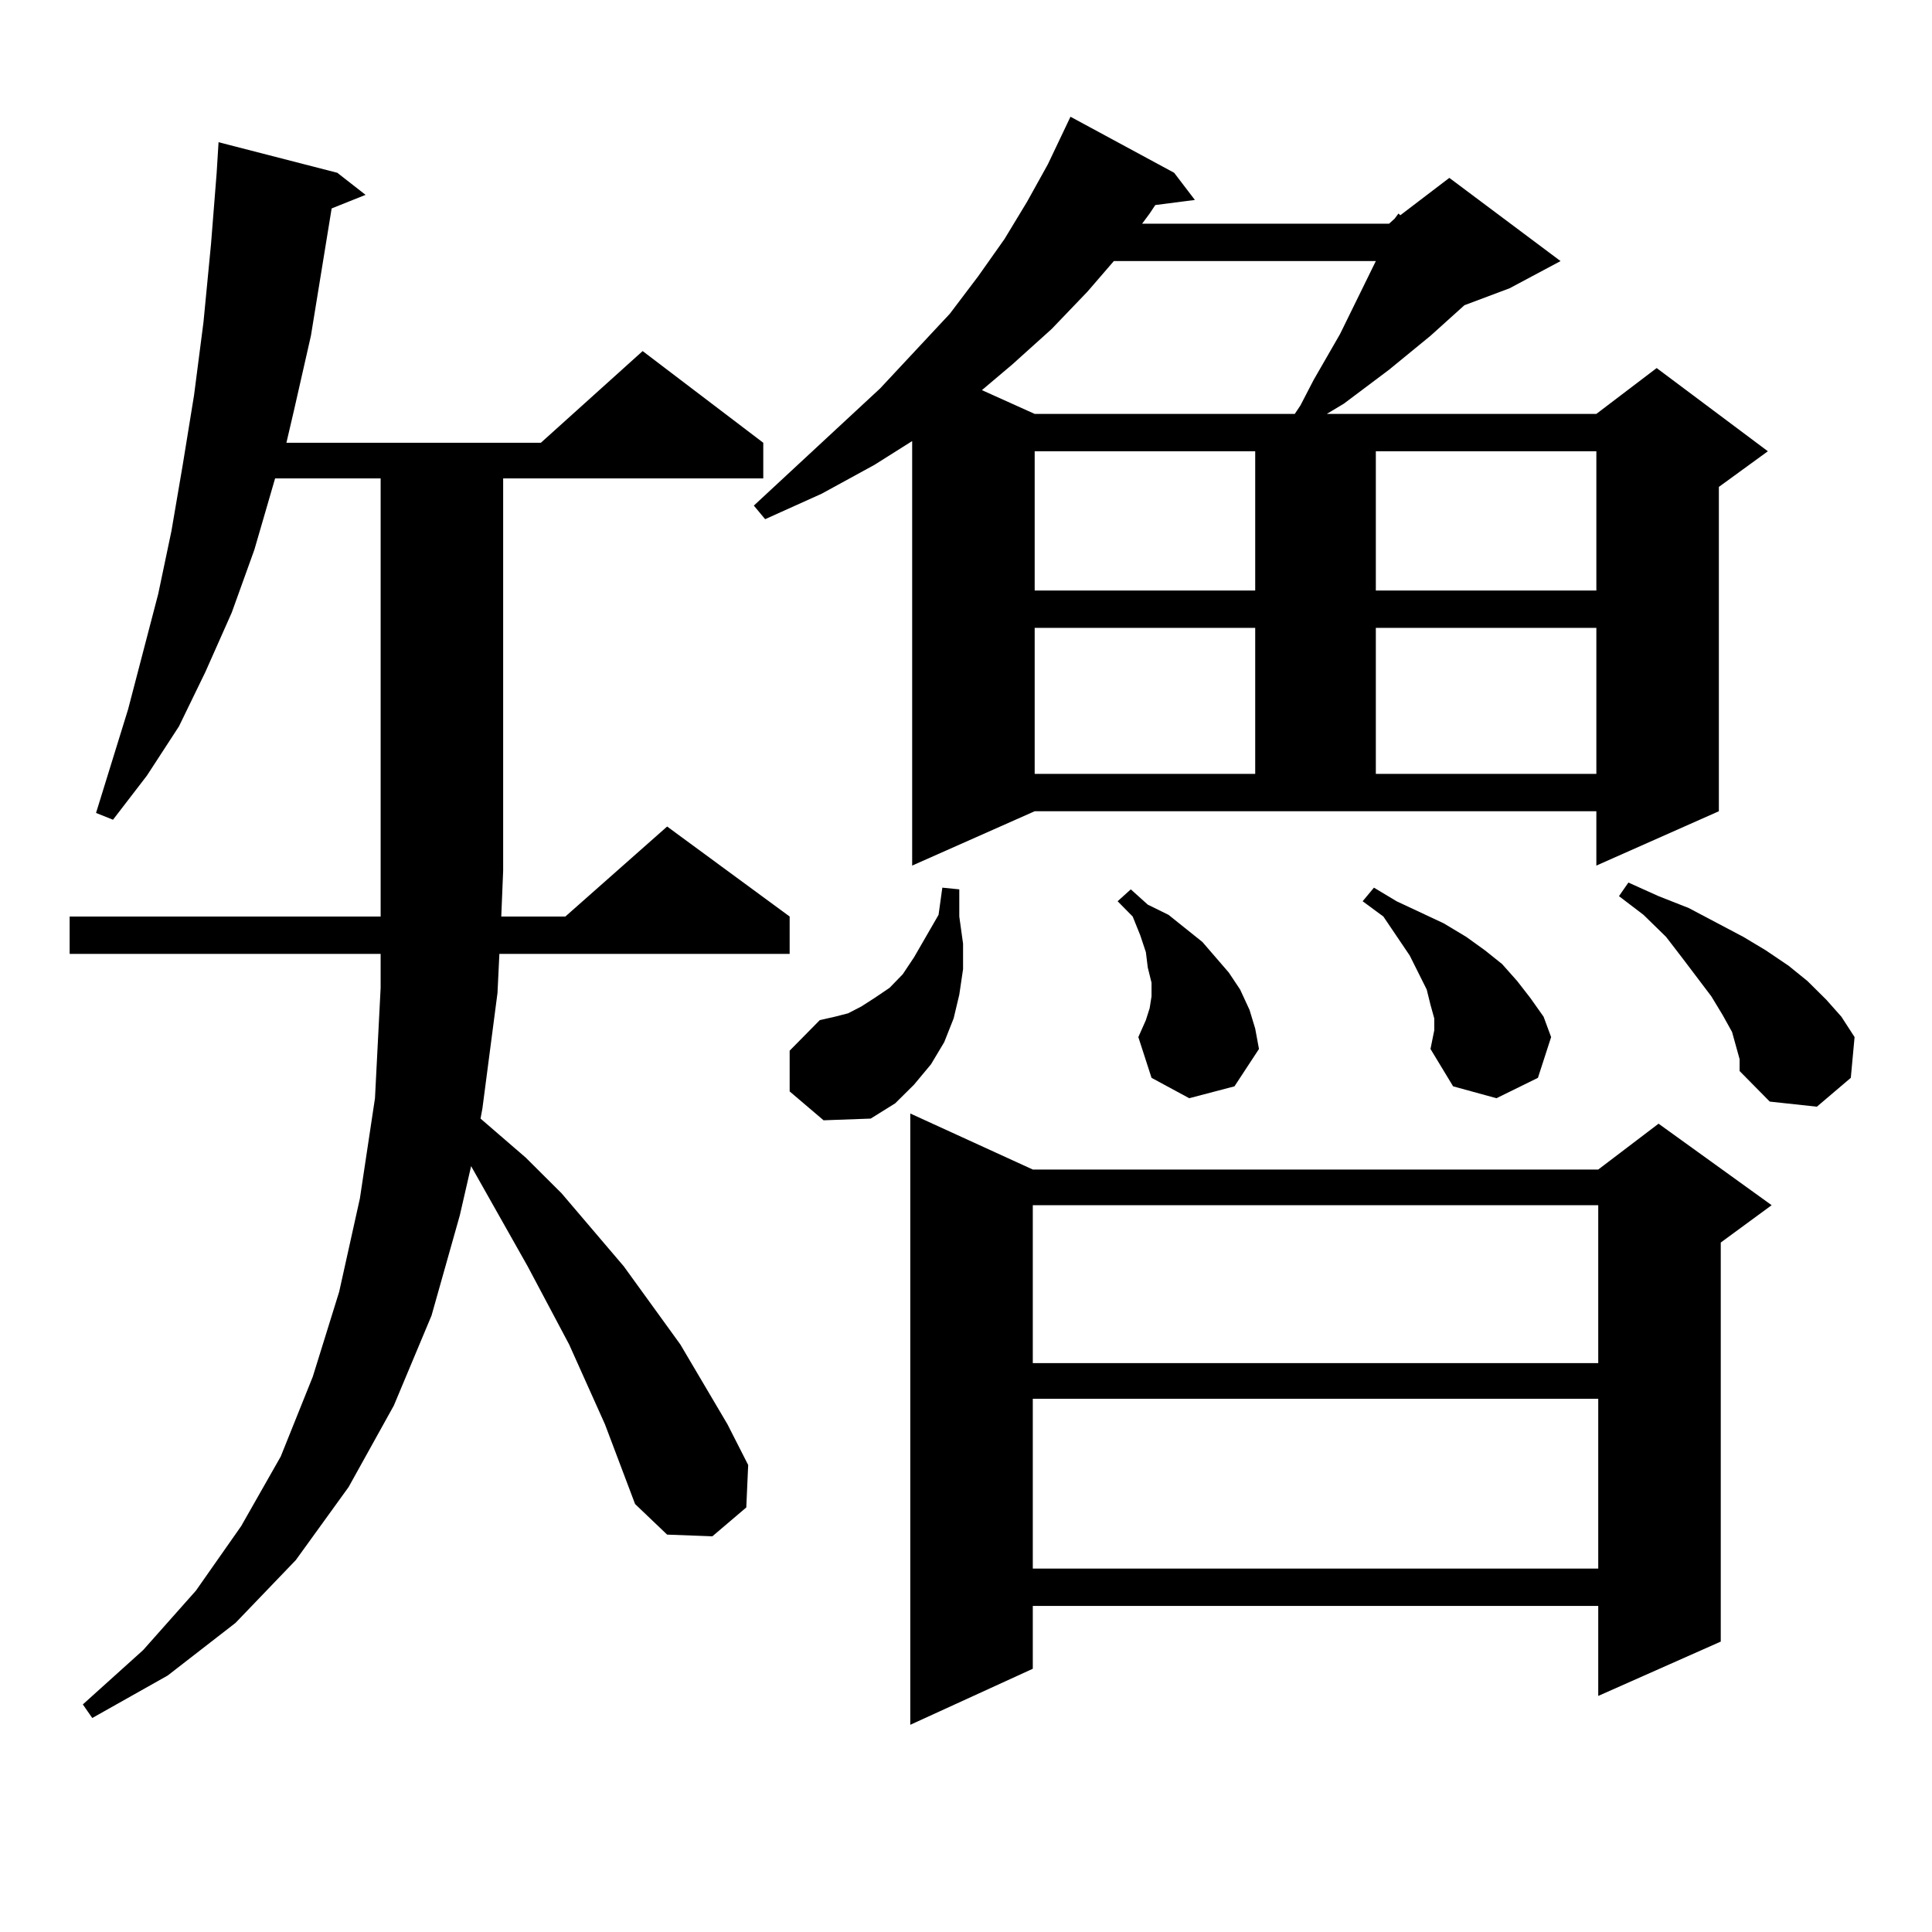 <?xml version="1.0" encoding="utf-8"?>
<!-- Generator: Adobe Illustrator 16.0.0, SVG Export Plug-In . SVG Version: 6.00 Build 0)  -->
<!DOCTYPE svg PUBLIC "-//W3C//DTD SVG 1.1//EN" "http://www.w3.org/Graphics/SVG/1.1/DTD/svg11.dtd">
<svg version="1.1" id="图层_1" xmlns="http://www.w3.org/2000/svg" xmlns:xlink="http://www.w3.org/1999/xlink" x="0px" y="0px"
	 width="1000px" height="1000px" viewBox="0 0 1000 1000" enable-background="new 0 0 1000 1000" xml:space="preserve">
<path d="M313.114,737.184l-18.536-41.309l-21.463-40.43l-29.268-51.855l-5.854,25.488l-14.634,51.855l-19.512,46.582l-23.414,42.188
	l-27.316,37.793l-31.219,32.52l-35.121,27.246l-39.023,21.973l-4.878-7.031l31.219-28.125l27.316-30.762l23.414-33.398
	l20.487-36.035l16.585-41.309l13.658-43.945l10.731-48.34l7.805-51.855l2.927-57.129v-17.578H36.048v-19.336H197.02V247.633h-54.633
	l-10.731,36.914l-11.707,32.52l-13.658,30.762l-13.658,28.125l-16.585,25.488l-17.561,22.852l-8.78-3.516l16.585-53.613
	L81.9,307.398l6.829-32.52l5.854-34.277l5.854-36.035l4.878-37.793l3.902-40.43l2.927-36.914l0.976-15.82l61.462,15.82
	l14.634,11.426l-17.561,7.031l-10.731,65.918l-8.78,38.672l-3.902,16.699h131.704l52.682-47.461l62.438,47.461v18.457H260.433
	V450.66l-0.976,23.73h33.17l52.682-46.582l63.413,46.582v19.336h-150.24l-0.976,20.215l-7.805,59.766l-0.976,5.273l23.414,20.215
	l18.536,18.457l32.194,37.793l29.268,40.43l24.39,41.309l10.731,21.094l-0.976,21.973l-17.561,14.941l-23.414-0.879l-16.585-15.82
	L313.114,737.184z M472.135,448.023V228.297l-19.512,12.305l-27.316,14.941l-29.268,13.184l-5.854-7.031l65.364-60.645
	l36.097-38.672l14.634-19.336l13.658-19.336l11.707-19.336l10.731-19.336l11.707-24.609l53.657,29.004l10.731,14.063l-20.487,2.637
	l-2.927,4.395l-3.902,5.273h127.802l2.927-2.637l1.951-2.637l0.976,0.879l25.365-19.336l57.56,43.066l-26.341,14.063l-23.414,8.789
	l-17.561,15.82l-21.463,17.578l-23.414,17.578l-8.78,5.273h139.509l31.219-23.73l57.56,43.066l-25.365,18.457v167.871
	l-63.413,28.125v-28.125H535.548L472.135,448.023z M408.722,564.918v-21.094l15.609-15.82l7.805-1.758l6.829-1.758l6.829-3.516
	l6.829-4.395l7.805-5.273l6.829-7.031l5.854-8.789l12.683-21.973l1.951-14.063l8.78,0.879v14.063l1.951,14.063v13.184l-1.951,13.184
	l-2.927,12.305l-4.878,12.305l-6.829,11.426l-8.78,10.547l-9.756,9.668l-12.683,7.91l-24.39,0.879L408.722,564.918z
	 M534.572,605.348h292.676l31.219-23.73l58.535,42.188l-26.341,19.336v206.543l-63.413,28.125v-46.582H534.572v32.52l-63.413,29.004
	V576.344L534.572,605.348z M576.522,135.133l-13.658,15.82l-18.536,19.336l-20.487,18.457l-15.609,13.184l27.316,12.305h134.631
	l2.927-4.395l6.829-13.184l13.658-23.73l18.536-37.793H576.522z M534.572,623.805v81.738h292.676v-81.738H534.572z M534.572,724
	v87.891h292.676V724H534.572z M535.548,233.57v72.07h114.144v-72.07H535.548z M535.548,324.977v75.586h114.144v-75.586H535.548z
	 M615.546,568.434l-19.512-10.547l-6.829-21.094l1.951-4.395l1.951-4.395l1.951-6.152l0.976-6.152v-7.031l-1.951-7.91l-0.976-7.91
	l-2.927-8.789l-3.902-9.668l-7.805-7.91l6.829-6.152l8.78,7.91l10.731,5.273l8.78,7.031l8.78,7.031l13.658,15.82l5.854,8.789
	l4.878,10.547l2.927,9.668l1.951,10.547l-12.683,19.336L615.546,568.434z M740.421,542.945l1.951-9.668v-6.152l-1.951-7.031
	l-1.951-7.91l-8.78-17.578l-13.658-20.215l-10.731-7.91l5.854-7.031l11.707,7.031l24.39,11.426l11.707,7.031l9.756,7.031l8.78,7.031
	l7.805,8.789l6.829,8.789l6.829,9.668l3.902,10.547l-6.829,21.094l-21.463,10.547l-22.438-6.152L740.421,542.945z M712.129,233.57
	v72.07h114.144v-72.07H712.129z M712.129,324.977v75.586h114.144v-75.586H712.129z M898.466,541.188l-1.951-7.031l-4.878-8.789
	l-5.854-9.668l-14.634-19.336l-8.78-11.426l-11.707-11.426l-12.683-9.668l4.878-7.031l15.609,7.031l15.609,6.152l28.292,14.941
	l11.707,7.031l11.707,7.91l9.756,7.91l9.756,9.668l7.805,8.789l6.829,10.547l-1.951,21.094l-17.561,14.941l-24.39-2.637
	l-15.609-15.82v-6.152L898.466,541.188z"/>
</svg>
